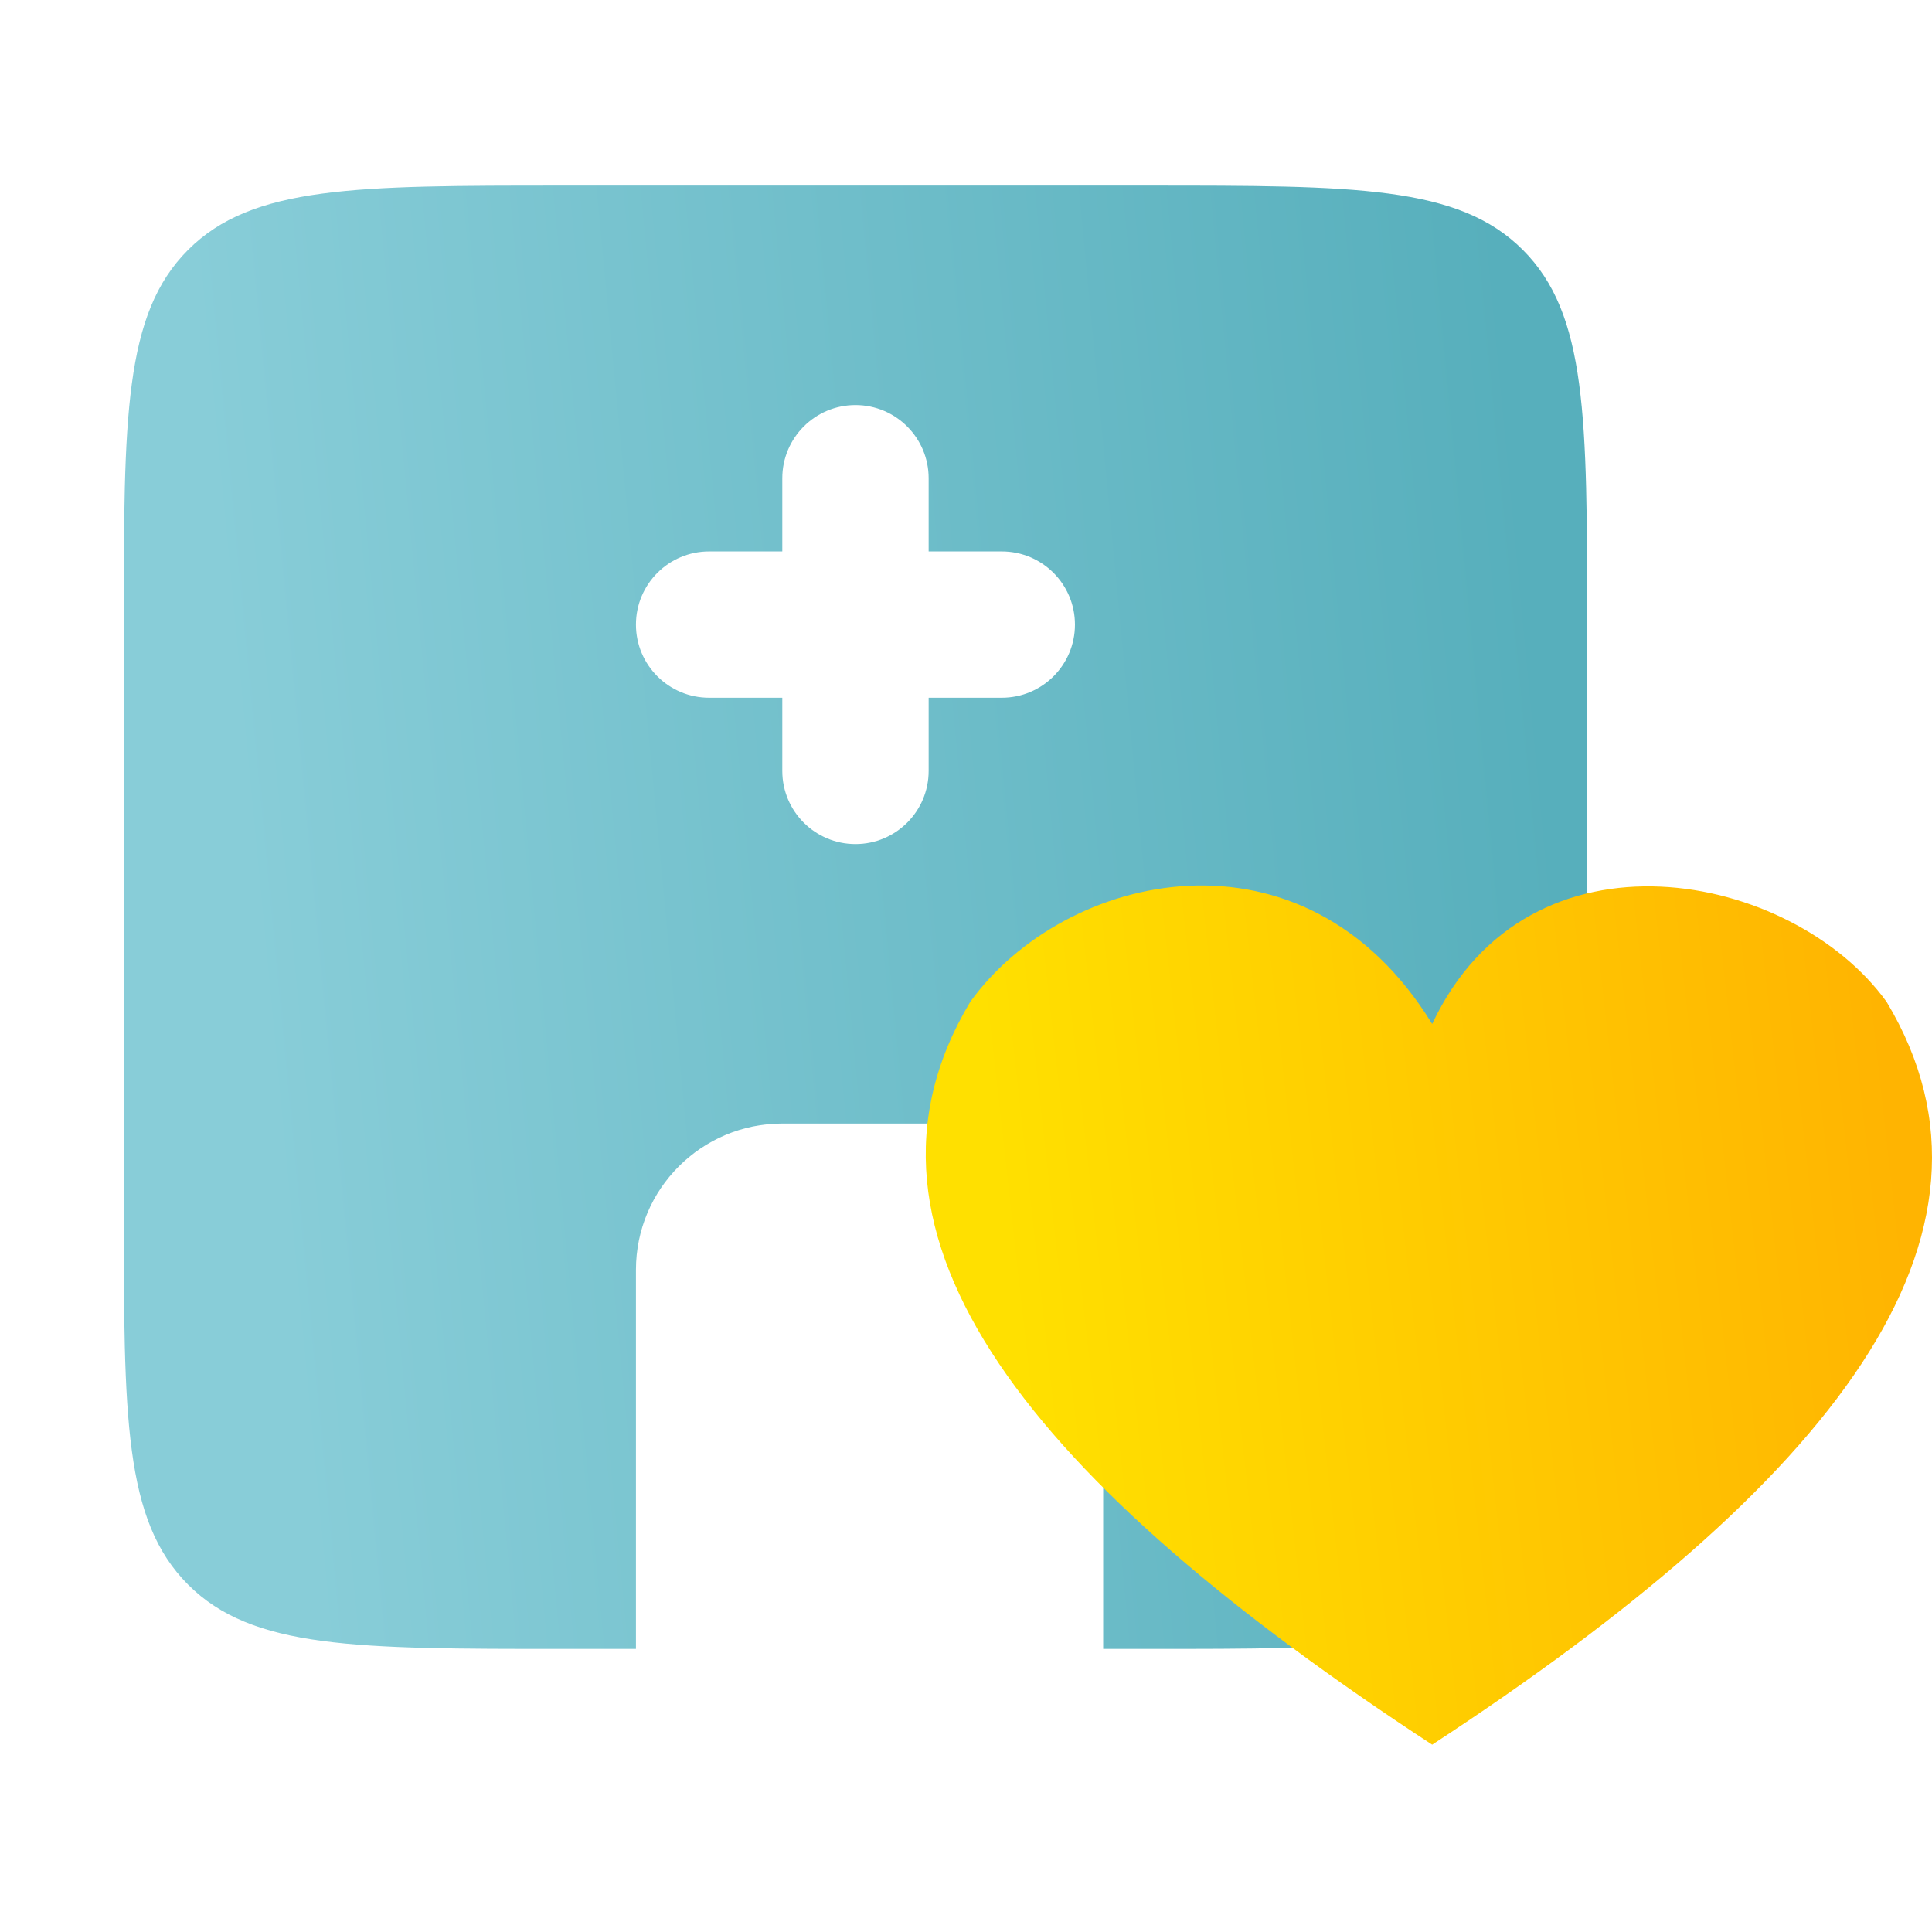 <?xml version="1.0" encoding="UTF-8"?> <svg xmlns="http://www.w3.org/2000/svg" width="48" height="48" viewBox="0 0 48 48" fill="none"><path fill-rule="evenodd" clip-rule="evenodd" d="M3.076 15.518C3.076 10.376 3.076 7.805 4.673 6.208C6.27 4.611 8.841 4.611 13.982 4.611H28.525C33.666 4.611 36.237 4.611 37.834 6.208C39.432 7.805 39.432 10.376 39.432 15.518V30.06C39.432 35.202 39.432 37.772 37.834 39.37C36.237 40.967 33.666 40.967 28.525 40.967H27.408V31.549C27.408 29.541 25.079 27.914 23.072 27.914H19.436C17.428 27.914 15.8 29.541 15.8 31.549V40.967H13.982C8.841 40.967 6.27 40.967 4.673 39.37C3.076 37.772 3.076 35.202 3.076 30.06V15.518ZM23.072 11.882C23.072 10.878 22.258 10.064 21.254 10.064C20.25 10.064 19.436 10.878 19.436 11.882V13.7H17.618C16.614 13.7 15.8 14.514 15.8 15.518C15.8 16.522 16.614 17.335 17.618 17.335H19.436V19.153C19.436 20.157 20.25 20.971 21.254 20.971C22.258 20.971 23.072 20.157 23.072 19.153V17.335H24.889C25.893 17.335 26.707 16.522 26.707 15.518C26.707 14.514 25.893 13.7 24.889 13.7H23.072V11.882Z" fill="url(#paint0_linear_217_657)"></path><path d="M46.874 24.893C44.543 21.654 37.99 20.311 35.582 25.44C32.403 20.255 26.434 21.655 24.104 24.893C20.608 30.723 25.678 36.868 35.582 43.346C45.487 36.868 50.369 30.723 46.874 24.893Z" fill="url(#paint1_linear_217_657)"></path><defs><linearGradient id="paint0_linear_217_657" x1="5.54" y1="15.703" x2="37.891" y2="12.621" gradientUnits="userSpaceOnUse"><stop stop-color="#88CDD8"></stop><stop offset="1" stop-color="#57AFBC"></stop></linearGradient><linearGradient id="paint1_linear_217_657" x1="24.695" y1="28.512" x2="46.867" y2="26.039" gradientUnits="userSpaceOnUse"><stop stop-color="#FFE000"></stop><stop offset="1" stop-color="#FFB401"></stop></linearGradient></defs></svg> 